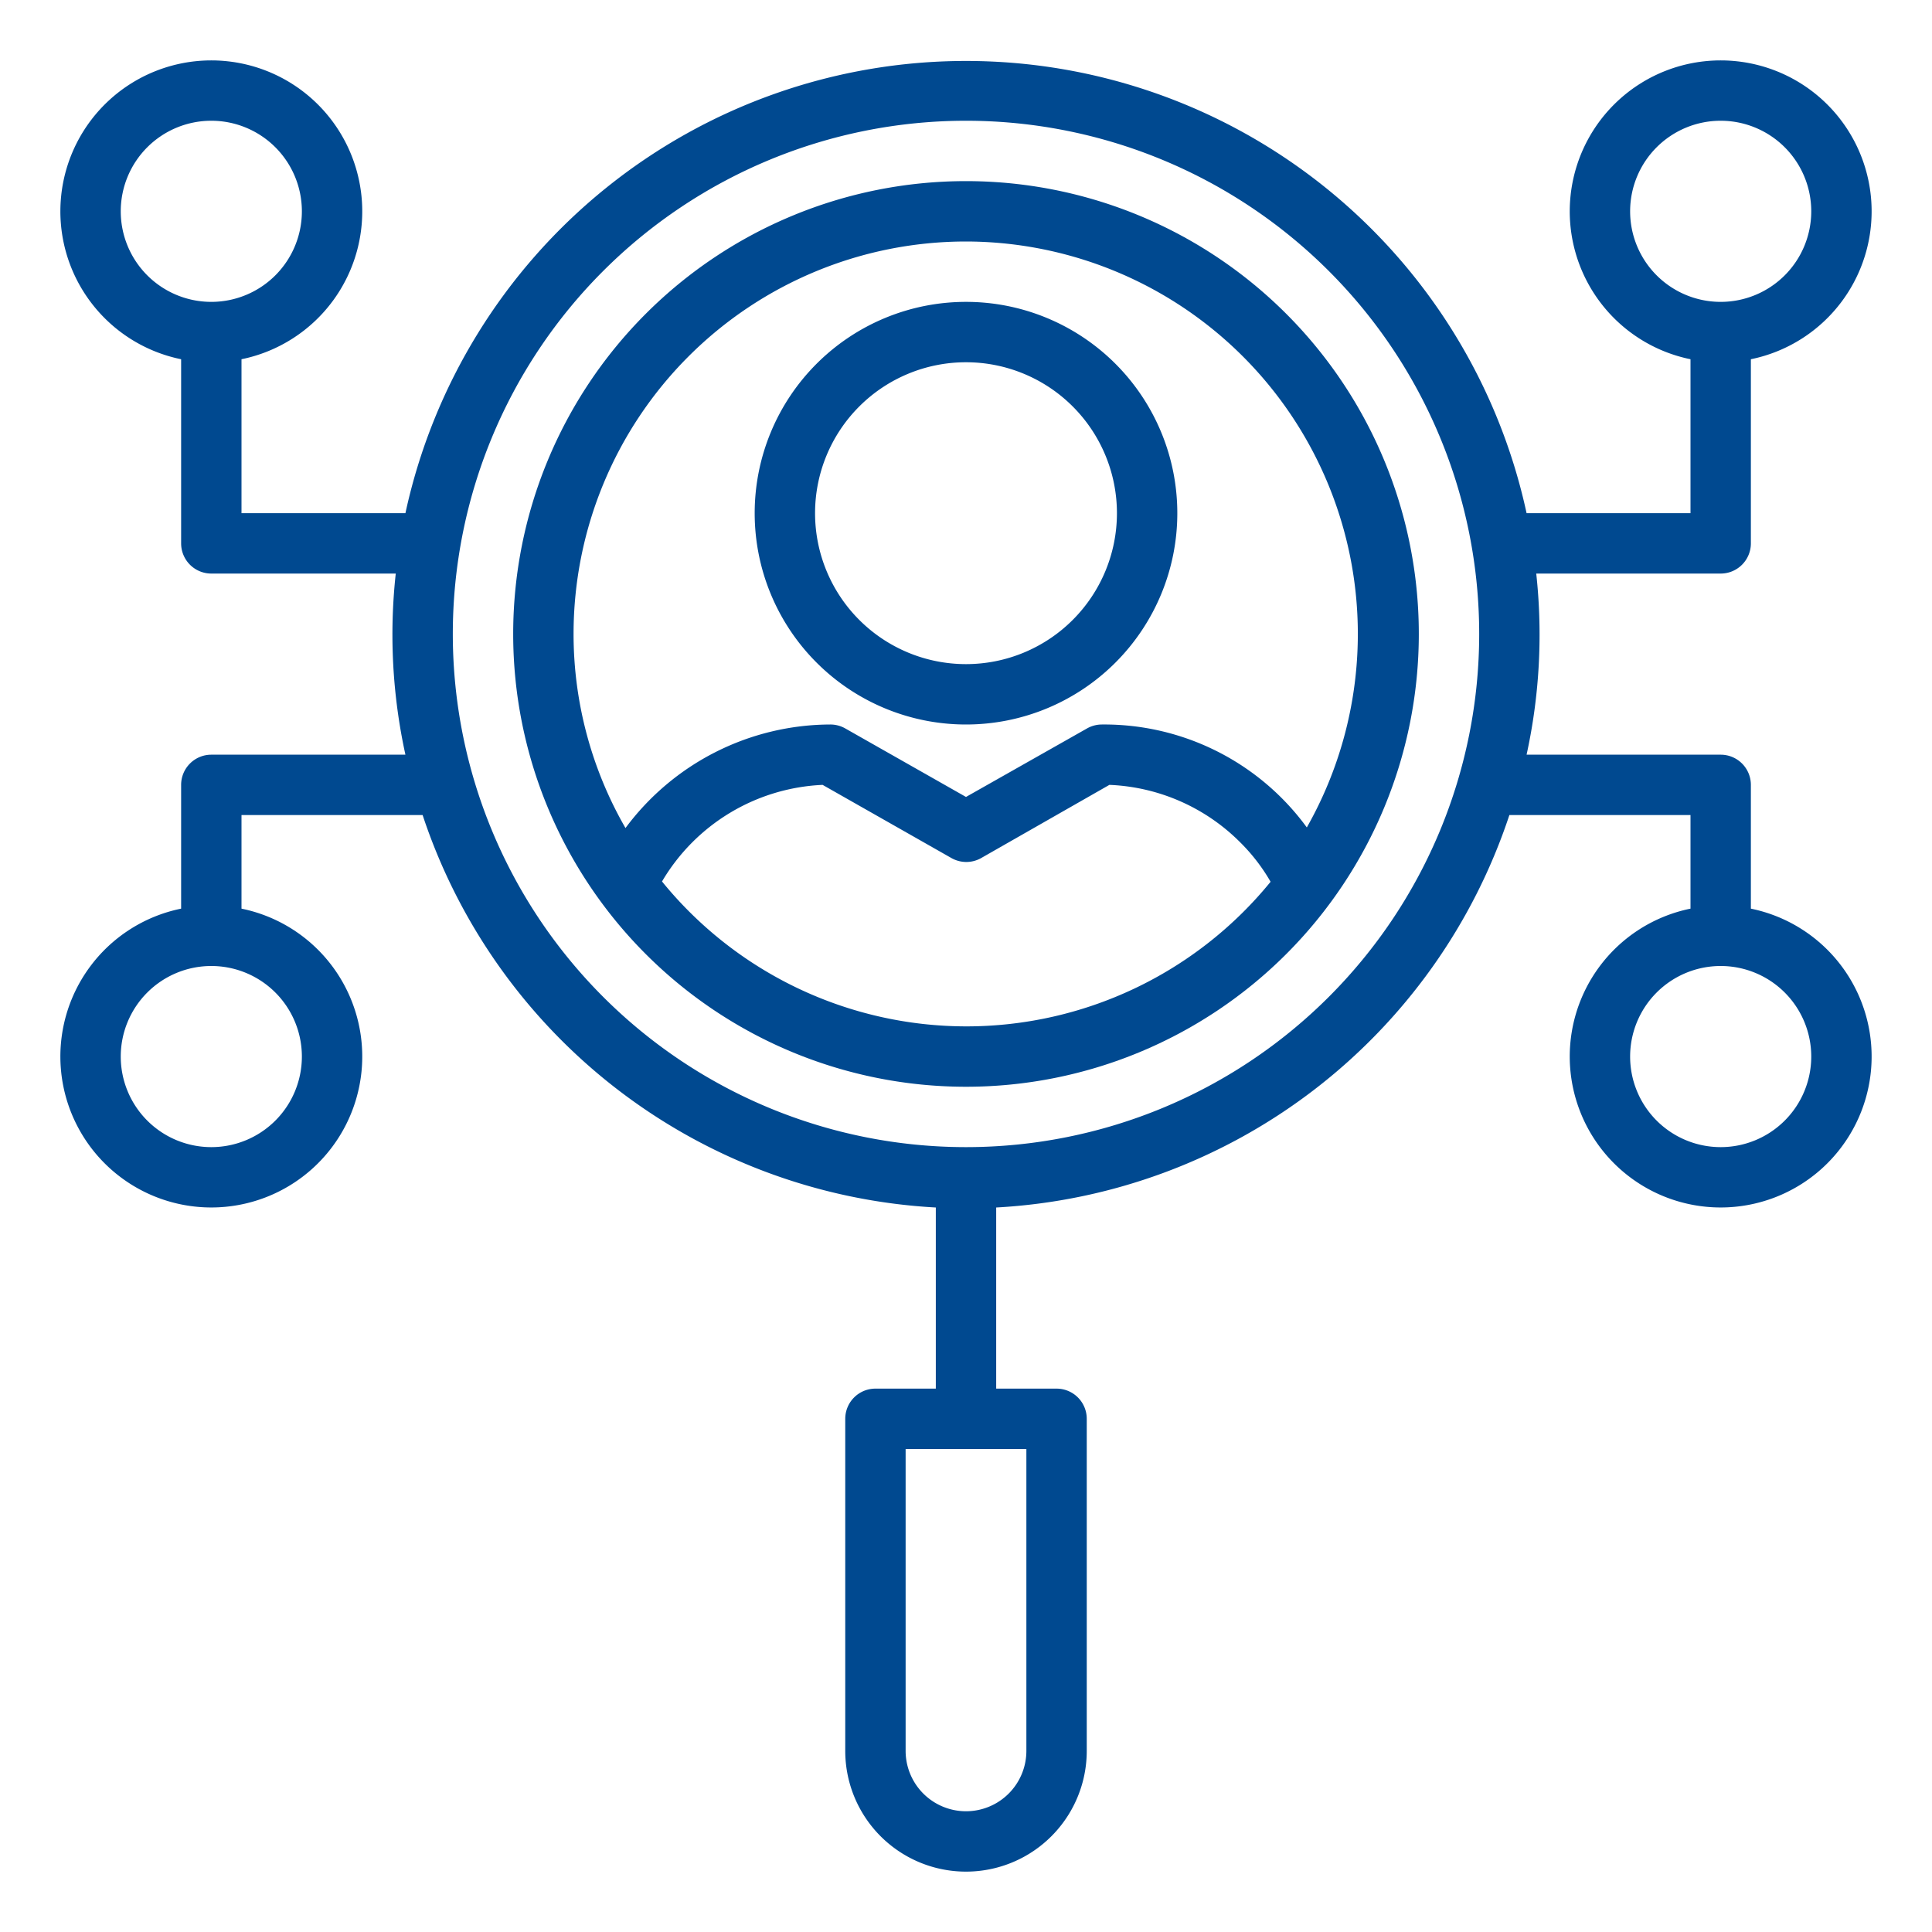 <svg xmlns="http://www.w3.org/2000/svg" viewBox="0 0 64 64" id="Customized"><path d="M32,6A15,15,0,1,0,47,21,15,15,0,0,0,32,6Zm0,2A13,13,0,0,1,43.29,27.41,8.31,8.31,0,0,0,36.5,24a1,1,0,0,0-.49.13L32,26.4l-4-2.27A1,1,0,0,0,27.5,24a8.48,8.48,0,0,0-6.78,3.43A12.87,12.87,0,0,1,19,21,13,13,0,0,1,32,8Zm0,26a13,13,0,0,1-10.07-4.8A6.51,6.51,0,0,1,27.25,26l4.26,2.42a1,1,0,0,0,1,0L36.75,26a6.49,6.49,0,0,1,4.34,1.91,6.16,6.16,0,0,1,1,1.3A13,13,0,0,1,32,34Z" fill="#004990" class="color000000 svgShape"></path><path d="M58,18V11.9a5,5,0,1,0-2,0V17H50.57a19,19,0,0,0-37.14,0H8V11.9a5,5,0,1,0-2,0V18a1,1,0,0,0,1,1h6.11a18.62,18.62,0,0,0,.32,6H7a1,1,0,0,0-1,1v4.1a5,5,0,1,0,2,0V27h6A19,19,0,0,0,31,40v6H29a1,1,0,0,0-1,1V58a4,4,0,0,0,8,0V47a1,1,0,0,0-1-1H33V40A19,19,0,0,0,50,27h6v3.1a5,5,0,1,0,2,0V26a1,1,0,0,0-1-1H50.57a18.62,18.62,0,0,0,.32-6H57A1,1,0,0,0,58,18ZM4,7a3,3,0,1,1,3,3A3,3,0,0,1,4,7Zm6,28a3,3,0,1,1-3-3A3,3,0,0,1,10,35ZM34,58a2,2,0,0,1-4,0V48h4ZM60,35a3,3,0,1,1-3-3A3,3,0,0,1,60,35ZM32,38A17,17,0,1,1,49,21,17,17,0,0,1,32,38ZM54,7a3,3,0,1,1,3,3A3,3,0,0,1,54,7Z" fill="#004990" class="color000000 svgShape"></path><path d="M32,24a7,7,0,1,0-7-7A7,7,0,0,0,32,24Zm0-12a5,5,0,1,1-5,5A5,5,0,0,1,32,12Z" fill="#004990" class="color000000 svgShape"></path></svg>
